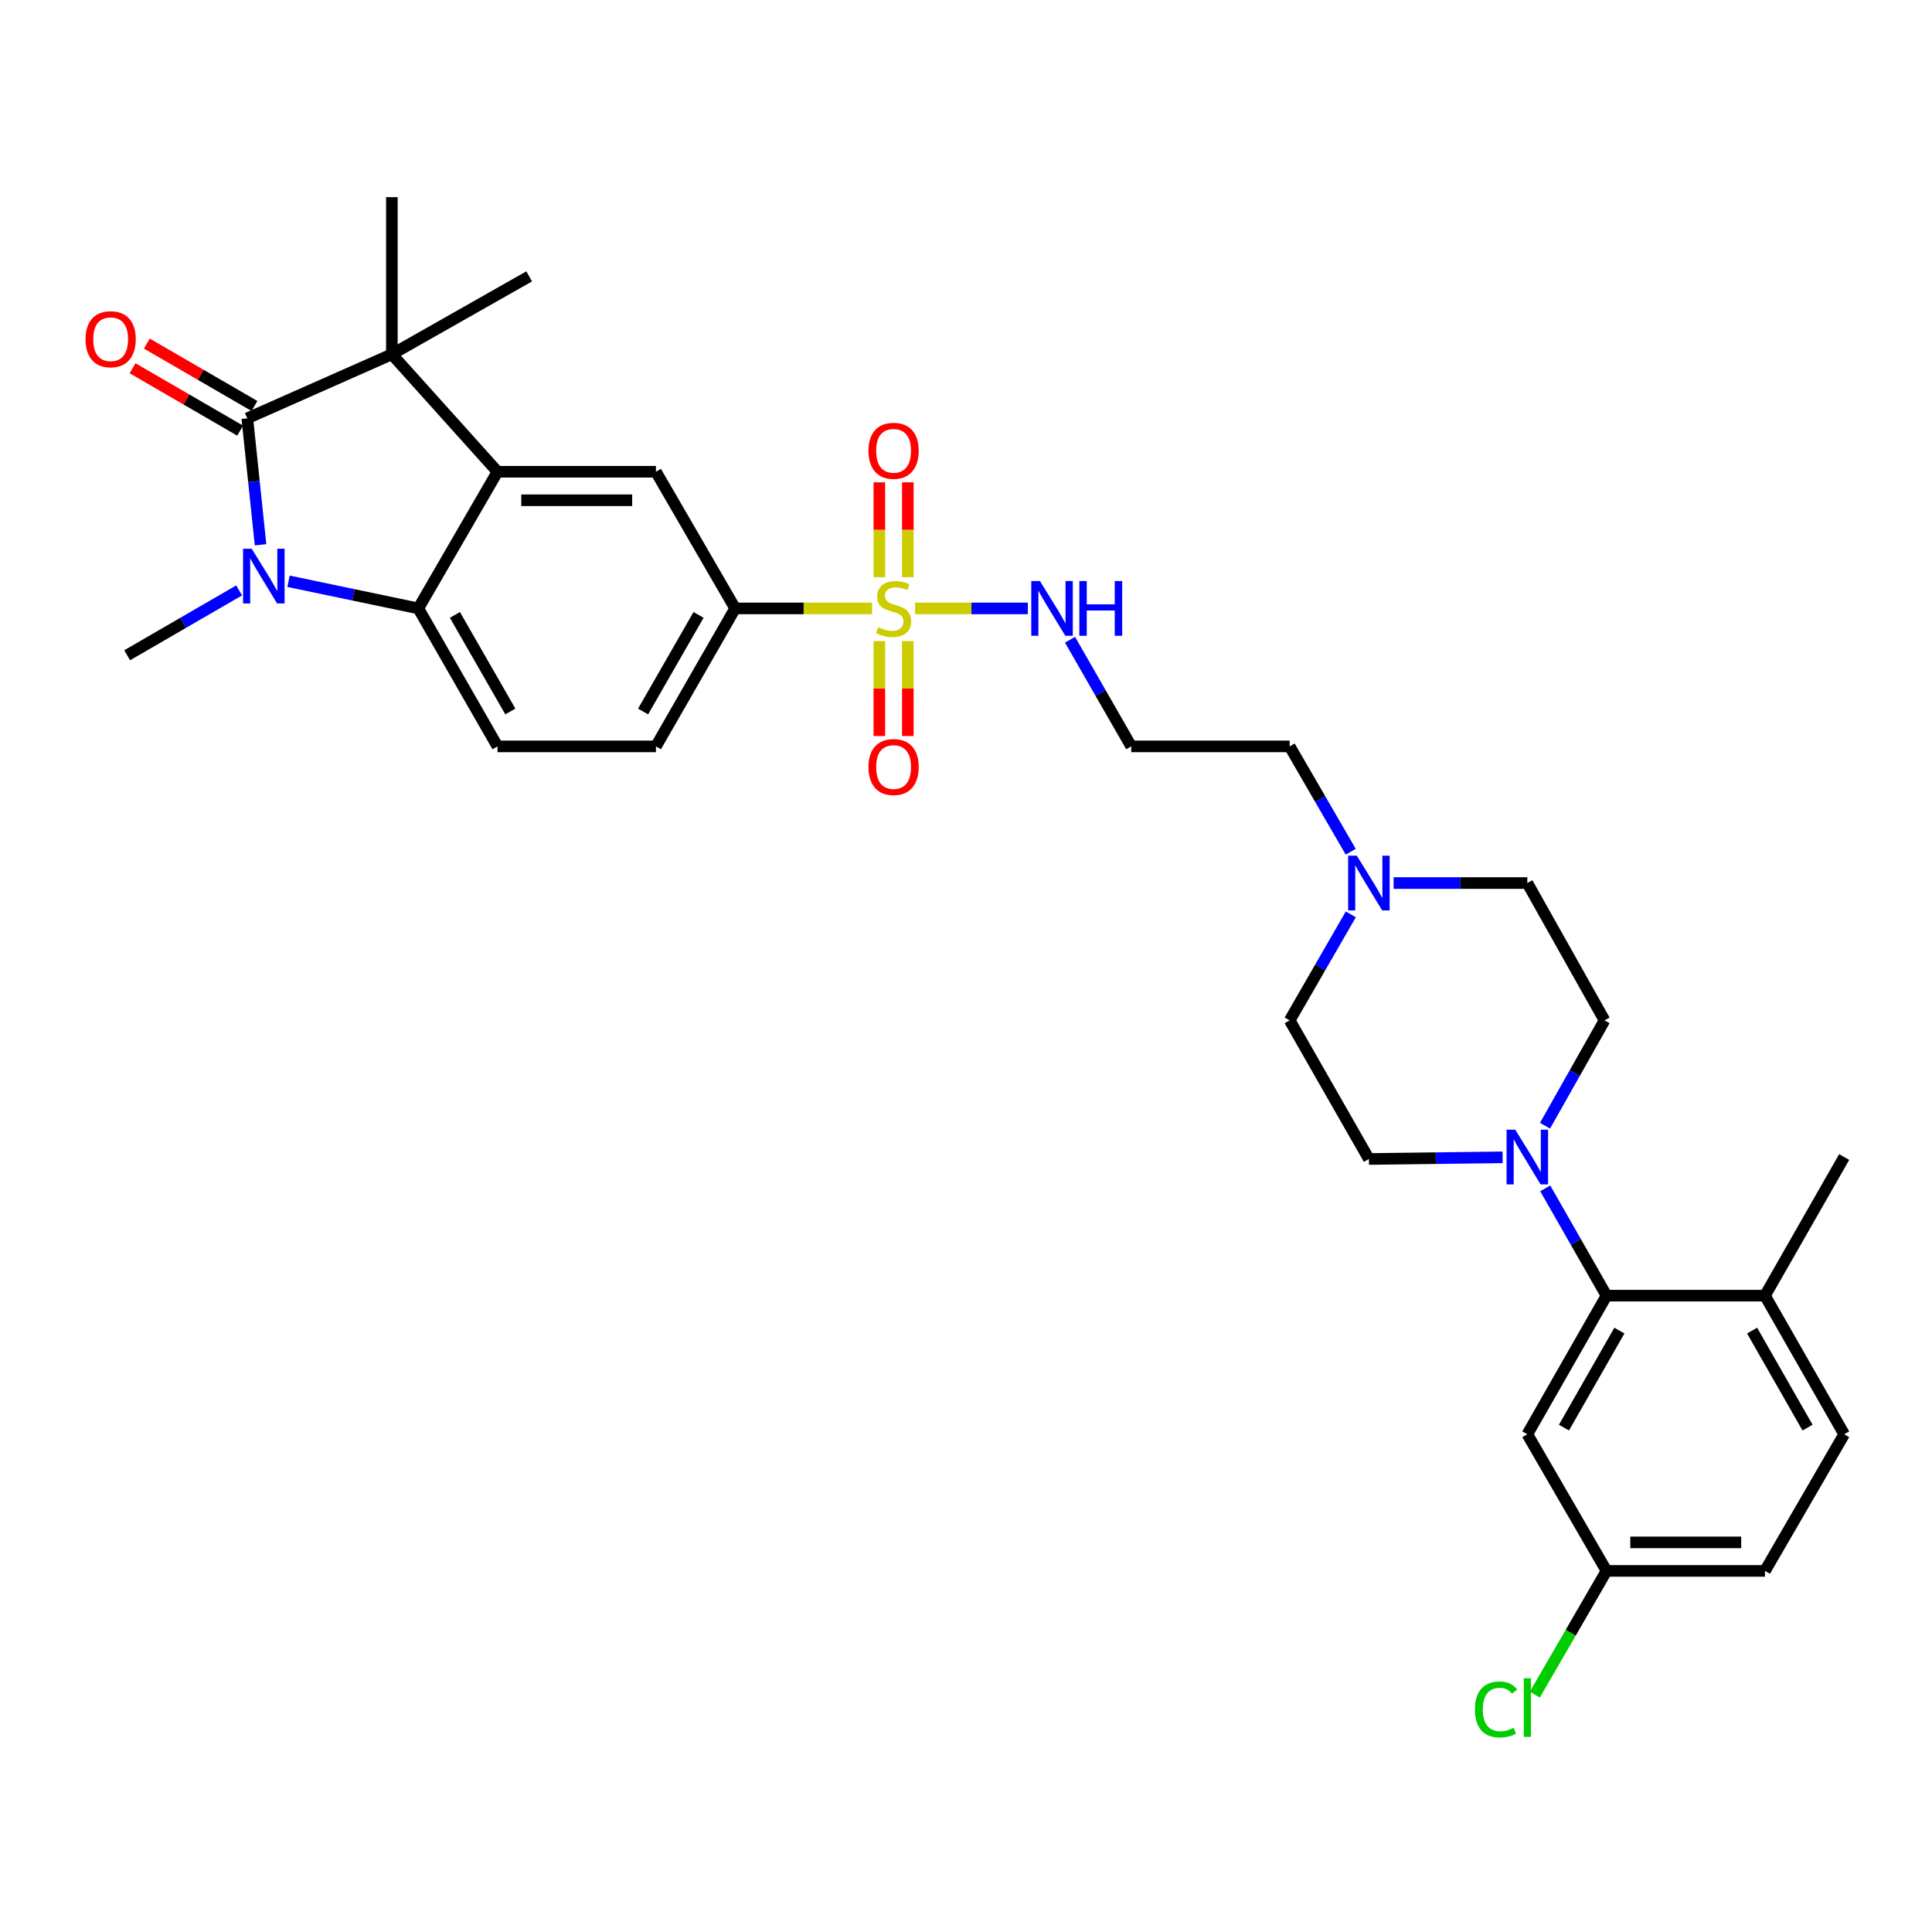 <?xml version='1.0' encoding='iso-8859-1'?>
<svg version='1.1' baseProfile='full'
              xmlns='http://www.w3.org/2000/svg'
                      xmlns:rdkit='http://www.rdkit.org/xml'
                      xmlns:xlink='http://www.w3.org/1999/xlink'
                  xml:space='preserve'
width='1000px' height='1000px' viewBox='0 0 1000 1000'>
<!-- END OF HEADER -->
<rect style='opacity:1.0;fill:#FFFFFF;stroke:none' width='1000' height='1000' x='0' y='0'> </rect>
<path class='bond-0' d='M 128.005,216.519 L 131.431,249.248' style='fill:none;fill-rule:evenodd;stroke:#000000;stroke-width:6px;stroke-linecap:butt;stroke-linejoin:miter;stroke-opacity:1' />
<path class='bond-0' d='M 131.431,249.248 L 134.858,281.977' style='fill:none;fill-rule:evenodd;stroke:#0000FF;stroke-width:6px;stroke-linecap:butt;stroke-linejoin:miter;stroke-opacity:1' />
<path class='bond-3' d='M 128.005,216.519 L 202.829,183.366' style='fill:none;fill-rule:evenodd;stroke:#000000;stroke-width:6px;stroke-linecap:butt;stroke-linejoin:miter;stroke-opacity:1' />
<path class='bond-15' d='M 131.706,210.137 L 103.861,193.99' style='fill:none;fill-rule:evenodd;stroke:#000000;stroke-width:6px;stroke-linecap:butt;stroke-linejoin:miter;stroke-opacity:1' />
<path class='bond-15' d='M 103.861,193.99 L 76.016,177.844' style='fill:none;fill-rule:evenodd;stroke:#FF0000;stroke-width:6px;stroke-linecap:butt;stroke-linejoin:miter;stroke-opacity:1' />
<path class='bond-15' d='M 124.304,222.902 L 96.459,206.756' style='fill:none;fill-rule:evenodd;stroke:#000000;stroke-width:6px;stroke-linecap:butt;stroke-linejoin:miter;stroke-opacity:1' />
<path class='bond-15' d='M 96.459,206.756 L 68.614,190.61' style='fill:none;fill-rule:evenodd;stroke:#FF0000;stroke-width:6px;stroke-linecap:butt;stroke-linejoin:miter;stroke-opacity:1' />
<path class='bond-4' d='M 149.338,300.863 L 182.925,307.889' style='fill:none;fill-rule:evenodd;stroke:#0000FF;stroke-width:6px;stroke-linecap:butt;stroke-linejoin:miter;stroke-opacity:1' />
<path class='bond-4' d='M 182.925,307.889 L 216.512,314.914' style='fill:none;fill-rule:evenodd;stroke:#000000;stroke-width:6px;stroke-linecap:butt;stroke-linejoin:miter;stroke-opacity:1' />
<path class='bond-25' d='M 123.772,305.594 L 94.792,322.379' style='fill:none;fill-rule:evenodd;stroke:#0000FF;stroke-width:6px;stroke-linecap:butt;stroke-linejoin:miter;stroke-opacity:1' />
<path class='bond-25' d='M 94.792,322.379 L 65.813,339.164' style='fill:none;fill-rule:evenodd;stroke:#000000;stroke-width:6px;stroke-linecap:butt;stroke-linejoin:miter;stroke-opacity:1' />
<path class='bond-1' d='M 451.385,314.914 L 415.951,314.914' style='fill:none;fill-rule:evenodd;stroke:#CCCC00;stroke-width:6px;stroke-linecap:butt;stroke-linejoin:miter;stroke-opacity:1' />
<path class='bond-1' d='M 415.951,314.914 L 380.517,314.914' style='fill:none;fill-rule:evenodd;stroke:#000000;stroke-width:6px;stroke-linecap:butt;stroke-linejoin:miter;stroke-opacity:1' />
<path class='bond-12' d='M 455.137,331.844 L 455.137,356.413' style='fill:none;fill-rule:evenodd;stroke:#CCCC00;stroke-width:6px;stroke-linecap:butt;stroke-linejoin:miter;stroke-opacity:1' />
<path class='bond-12' d='M 455.137,356.413 L 455.137,380.982' style='fill:none;fill-rule:evenodd;stroke:#FF0000;stroke-width:6px;stroke-linecap:butt;stroke-linejoin:miter;stroke-opacity:1' />
<path class='bond-12' d='M 469.893,331.844 L 469.893,356.413' style='fill:none;fill-rule:evenodd;stroke:#CCCC00;stroke-width:6px;stroke-linecap:butt;stroke-linejoin:miter;stroke-opacity:1' />
<path class='bond-12' d='M 469.893,356.413 L 469.893,380.982' style='fill:none;fill-rule:evenodd;stroke:#FF0000;stroke-width:6px;stroke-linecap:butt;stroke-linejoin:miter;stroke-opacity:1' />
<path class='bond-13' d='M 469.893,298.752 L 469.893,274.201' style='fill:none;fill-rule:evenodd;stroke:#CCCC00;stroke-width:6px;stroke-linecap:butt;stroke-linejoin:miter;stroke-opacity:1' />
<path class='bond-13' d='M 469.893,274.201 L 469.893,249.649' style='fill:none;fill-rule:evenodd;stroke:#FF0000;stroke-width:6px;stroke-linecap:butt;stroke-linejoin:miter;stroke-opacity:1' />
<path class='bond-13' d='M 455.137,298.752 L 455.137,274.201' style='fill:none;fill-rule:evenodd;stroke:#CCCC00;stroke-width:6px;stroke-linecap:butt;stroke-linejoin:miter;stroke-opacity:1' />
<path class='bond-13' d='M 455.137,274.201 L 455.137,249.649' style='fill:none;fill-rule:evenodd;stroke:#FF0000;stroke-width:6px;stroke-linecap:butt;stroke-linejoin:miter;stroke-opacity:1' />
<path class='bond-14' d='M 473.645,314.914 L 502.832,314.914' style='fill:none;fill-rule:evenodd;stroke:#CCCC00;stroke-width:6px;stroke-linecap:butt;stroke-linejoin:miter;stroke-opacity:1' />
<path class='bond-14' d='M 502.832,314.914 L 532.018,314.914' style='fill:none;fill-rule:evenodd;stroke:#0000FF;stroke-width:6px;stroke-linecap:butt;stroke-linejoin:miter;stroke-opacity:1' />
<path class='bond-2' d='M 257.503,244.18 L 202.829,183.366' style='fill:none;fill-rule:evenodd;stroke:#000000;stroke-width:6px;stroke-linecap:butt;stroke-linejoin:miter;stroke-opacity:1' />
<path class='bond-7' d='M 257.503,244.18 L 339.51,244.18' style='fill:none;fill-rule:evenodd;stroke:#000000;stroke-width:6px;stroke-linecap:butt;stroke-linejoin:miter;stroke-opacity:1' />
<path class='bond-7' d='M 269.804,258.937 L 327.209,258.937' style='fill:none;fill-rule:evenodd;stroke:#000000;stroke-width:6px;stroke-linecap:butt;stroke-linejoin:miter;stroke-opacity:1' />
<path class='bond-32' d='M 257.503,244.18 L 216.512,314.914' style='fill:none;fill-rule:evenodd;stroke:#000000;stroke-width:6px;stroke-linecap:butt;stroke-linejoin:miter;stroke-opacity:1' />
<path class='bond-26' d='M 202.829,183.366 L 273.908,143.047' style='fill:none;fill-rule:evenodd;stroke:#000000;stroke-width:6px;stroke-linecap:butt;stroke-linejoin:miter;stroke-opacity:1' />
<path class='bond-27' d='M 202.829,183.366 L 202.829,102.04' style='fill:none;fill-rule:evenodd;stroke:#000000;stroke-width:6px;stroke-linecap:butt;stroke-linejoin:miter;stroke-opacity:1' />
<path class='bond-9' d='M 216.512,314.914 L 257.503,386.328' style='fill:none;fill-rule:evenodd;stroke:#000000;stroke-width:6px;stroke-linecap:butt;stroke-linejoin:miter;stroke-opacity:1' />
<path class='bond-9' d='M 235.459,318.28 L 264.153,368.27' style='fill:none;fill-rule:evenodd;stroke:#000000;stroke-width:6px;stroke-linecap:butt;stroke-linejoin:miter;stroke-opacity:1' />
<path class='bond-5' d='M 799.689,582.683 L 815.098,555.412' style='fill:none;fill-rule:evenodd;stroke:#0000FF;stroke-width:6px;stroke-linecap:butt;stroke-linejoin:miter;stroke-opacity:1' />
<path class='bond-5' d='M 815.098,555.412 L 830.507,528.141' style='fill:none;fill-rule:evenodd;stroke:#000000;stroke-width:6px;stroke-linecap:butt;stroke-linejoin:miter;stroke-opacity:1' />
<path class='bond-6' d='M 799.811,615.1 L 815.671,642.863' style='fill:none;fill-rule:evenodd;stroke:#0000FF;stroke-width:6px;stroke-linecap:butt;stroke-linejoin:miter;stroke-opacity:1' />
<path class='bond-6' d='M 815.671,642.863 L 831.532,670.625' style='fill:none;fill-rule:evenodd;stroke:#000000;stroke-width:6px;stroke-linecap:butt;stroke-linejoin:miter;stroke-opacity:1' />
<path class='bond-34' d='M 777.75,599.033 L 743.142,599.462' style='fill:none;fill-rule:evenodd;stroke:#0000FF;stroke-width:6px;stroke-linecap:butt;stroke-linejoin:miter;stroke-opacity:1' />
<path class='bond-34' d='M 743.142,599.462 L 708.534,599.891' style='fill:none;fill-rule:evenodd;stroke:#000000;stroke-width:6px;stroke-linecap:butt;stroke-linejoin:miter;stroke-opacity:1' />
<path class='bond-11' d='M 831.532,670.625 L 790.541,742.375' style='fill:none;fill-rule:evenodd;stroke:#000000;stroke-width:6px;stroke-linecap:butt;stroke-linejoin:miter;stroke-opacity:1' />
<path class='bond-11' d='M 838.196,688.708 L 809.503,738.933' style='fill:none;fill-rule:evenodd;stroke:#000000;stroke-width:6px;stroke-linecap:butt;stroke-linejoin:miter;stroke-opacity:1' />
<path class='bond-16' d='M 831.532,670.625 L 913.546,670.625' style='fill:none;fill-rule:evenodd;stroke:#000000;stroke-width:6px;stroke-linecap:butt;stroke-linejoin:miter;stroke-opacity:1' />
<path class='bond-8' d='M 339.51,244.18 L 380.517,314.914' style='fill:none;fill-rule:evenodd;stroke:#000000;stroke-width:6px;stroke-linecap:butt;stroke-linejoin:miter;stroke-opacity:1' />
<path class='bond-33' d='M 380.517,314.914 L 339.51,386.328' style='fill:none;fill-rule:evenodd;stroke:#000000;stroke-width:6px;stroke-linecap:butt;stroke-linejoin:miter;stroke-opacity:1' />
<path class='bond-33' d='M 361.569,318.278 L 332.864,368.268' style='fill:none;fill-rule:evenodd;stroke:#000000;stroke-width:6px;stroke-linecap:butt;stroke-linejoin:miter;stroke-opacity:1' />
<path class='bond-17' d='M 257.503,386.328 L 339.51,386.328' style='fill:none;fill-rule:evenodd;stroke:#000000;stroke-width:6px;stroke-linecap:butt;stroke-linejoin:miter;stroke-opacity:1' />
<path class='bond-10' d='M 699.14,440.858 L 683.334,413.593' style='fill:none;fill-rule:evenodd;stroke:#0000FF;stroke-width:6px;stroke-linecap:butt;stroke-linejoin:miter;stroke-opacity:1' />
<path class='bond-10' d='M 683.334,413.593 L 667.527,386.328' style='fill:none;fill-rule:evenodd;stroke:#000000;stroke-width:6px;stroke-linecap:butt;stroke-linejoin:miter;stroke-opacity:1' />
<path class='bond-23' d='M 699.181,473.274 L 683.354,500.707' style='fill:none;fill-rule:evenodd;stroke:#0000FF;stroke-width:6px;stroke-linecap:butt;stroke-linejoin:miter;stroke-opacity:1' />
<path class='bond-23' d='M 683.354,500.707 L 667.527,528.141' style='fill:none;fill-rule:evenodd;stroke:#000000;stroke-width:6px;stroke-linecap:butt;stroke-linejoin:miter;stroke-opacity:1' />
<path class='bond-24' d='M 721.325,457.062 L 755.933,457.062' style='fill:none;fill-rule:evenodd;stroke:#0000FF;stroke-width:6px;stroke-linecap:butt;stroke-linejoin:miter;stroke-opacity:1' />
<path class='bond-24' d='M 755.933,457.062 L 790.541,457.062' style='fill:none;fill-rule:evenodd;stroke:#000000;stroke-width:6px;stroke-linecap:butt;stroke-linejoin:miter;stroke-opacity:1' />
<path class='bond-22' d='M 790.541,742.375 L 831.532,813.093' style='fill:none;fill-rule:evenodd;stroke:#000000;stroke-width:6px;stroke-linecap:butt;stroke-linejoin:miter;stroke-opacity:1' />
<path class='bond-20' d='M 553.841,331.133 L 569.685,358.731' style='fill:none;fill-rule:evenodd;stroke:#0000FF;stroke-width:6px;stroke-linecap:butt;stroke-linejoin:miter;stroke-opacity:1' />
<path class='bond-20' d='M 569.685,358.731 L 585.529,386.328' style='fill:none;fill-rule:evenodd;stroke:#000000;stroke-width:6px;stroke-linecap:butt;stroke-linejoin:miter;stroke-opacity:1' />
<path class='bond-21' d='M 913.546,670.625 L 954.545,742.375' style='fill:none;fill-rule:evenodd;stroke:#000000;stroke-width:6px;stroke-linecap:butt;stroke-linejoin:miter;stroke-opacity:1' />
<path class='bond-21' d='M 906.884,688.709 L 935.583,738.934' style='fill:none;fill-rule:evenodd;stroke:#000000;stroke-width:6px;stroke-linecap:butt;stroke-linejoin:miter;stroke-opacity:1' />
<path class='bond-31' d='M 913.546,670.625 L 954.545,598.874' style='fill:none;fill-rule:evenodd;stroke:#000000;stroke-width:6px;stroke-linecap:butt;stroke-linejoin:miter;stroke-opacity:1' />
<path class='bond-18' d='M 708.534,599.891 L 667.527,528.141' style='fill:none;fill-rule:evenodd;stroke:#000000;stroke-width:6px;stroke-linecap:butt;stroke-linejoin:miter;stroke-opacity:1' />
<path class='bond-19' d='M 830.507,528.141 L 790.541,457.062' style='fill:none;fill-rule:evenodd;stroke:#000000;stroke-width:6px;stroke-linecap:butt;stroke-linejoin:miter;stroke-opacity:1' />
<path class='bond-29' d='M 585.529,386.328 L 667.527,386.328' style='fill:none;fill-rule:evenodd;stroke:#000000;stroke-width:6px;stroke-linecap:butt;stroke-linejoin:miter;stroke-opacity:1' />
<path class='bond-28' d='M 954.545,742.375 L 913.546,813.093' style='fill:none;fill-rule:evenodd;stroke:#000000;stroke-width:6px;stroke-linecap:butt;stroke-linejoin:miter;stroke-opacity:1' />
<path class='bond-30' d='M 831.532,813.093 L 812.978,845.113' style='fill:none;fill-rule:evenodd;stroke:#000000;stroke-width:6px;stroke-linecap:butt;stroke-linejoin:miter;stroke-opacity:1' />
<path class='bond-30' d='M 812.978,845.113 L 794.425,877.132' style='fill:none;fill-rule:evenodd;stroke:#00CC00;stroke-width:6px;stroke-linecap:butt;stroke-linejoin:miter;stroke-opacity:1' />
<path class='bond-35' d='M 831.532,813.093 L 913.546,813.093' style='fill:none;fill-rule:evenodd;stroke:#000000;stroke-width:6px;stroke-linecap:butt;stroke-linejoin:miter;stroke-opacity:1' />
<path class='bond-35' d='M 843.834,798.336 L 901.244,798.336' style='fill:none;fill-rule:evenodd;stroke:#000000;stroke-width:6px;stroke-linecap:butt;stroke-linejoin:miter;stroke-opacity:1' />
<path  class='atom-1' d='M 130.295 284.03
L 139.575 299.03
Q 140.495 300.51, 141.975 303.19
Q 143.455 305.87, 143.535 306.03
L 143.535 284.03
L 147.295 284.03
L 147.295 312.35
L 143.415 312.35
L 133.455 295.95
Q 132.295 294.03, 131.055 291.83
Q 129.855 289.63, 129.495 288.95
L 129.495 312.35
L 125.815 312.35
L 125.815 284.03
L 130.295 284.03
' fill='#0000FF'/>
<path  class='atom-2' d='M 454.515 324.634
Q 454.835 324.754, 456.155 325.314
Q 457.475 325.874, 458.915 326.234
Q 460.395 326.554, 461.835 326.554
Q 464.515 326.554, 466.075 325.274
Q 467.635 323.954, 467.635 321.674
Q 467.635 320.114, 466.835 319.154
Q 466.075 318.194, 464.875 317.674
Q 463.675 317.154, 461.675 316.554
Q 459.155 315.794, 457.635 315.074
Q 456.155 314.354, 455.075 312.834
Q 454.035 311.314, 454.035 308.754
Q 454.035 305.194, 456.435 302.994
Q 458.875 300.794, 463.675 300.794
Q 466.955 300.794, 470.675 302.354
L 469.755 305.434
Q 466.355 304.034, 463.795 304.034
Q 461.035 304.034, 459.515 305.194
Q 457.995 306.314, 458.035 308.274
Q 458.035 309.794, 458.795 310.714
Q 459.595 311.634, 460.715 312.154
Q 461.875 312.674, 463.795 313.274
Q 466.355 314.074, 467.875 314.874
Q 469.395 315.674, 470.475 317.314
Q 471.595 318.914, 471.595 321.674
Q 471.595 325.594, 468.955 327.714
Q 466.355 329.794, 461.995 329.794
Q 459.475 329.794, 457.555 329.234
Q 455.675 328.714, 453.435 327.794
L 454.515 324.634
' fill='#CCCC00'/>
<path  class='atom-6' d='M 784.281 584.714
L 793.561 599.714
Q 794.481 601.194, 795.961 603.874
Q 797.441 606.554, 797.521 606.714
L 797.521 584.714
L 801.281 584.714
L 801.281 613.034
L 797.401 613.034
L 787.441 596.634
Q 786.281 594.714, 785.041 592.514
Q 783.841 590.314, 783.481 589.634
L 783.481 613.034
L 779.801 613.034
L 779.801 584.714
L 784.281 584.714
' fill='#0000FF'/>
<path  class='atom-11' d='M 702.274 442.902
L 711.554 457.902
Q 712.474 459.382, 713.954 462.062
Q 715.434 464.742, 715.514 464.902
L 715.514 442.902
L 719.274 442.902
L 719.274 471.222
L 715.394 471.222
L 705.434 454.822
Q 704.274 452.902, 703.034 450.702
Q 701.834 448.502, 701.474 447.822
L 701.474 471.222
L 697.794 471.222
L 697.794 442.902
L 702.274 442.902
' fill='#0000FF'/>
<path  class='atom-13' d='M 449.515 397.009
Q 449.515 390.209, 452.875 386.409
Q 456.235 382.609, 462.515 382.609
Q 468.795 382.609, 472.155 386.409
Q 475.515 390.209, 475.515 397.009
Q 475.515 403.889, 472.115 407.809
Q 468.715 411.689, 462.515 411.689
Q 456.275 411.689, 452.875 407.809
Q 449.515 403.929, 449.515 397.009
M 462.515 408.489
Q 466.835 408.489, 469.155 405.609
Q 471.515 402.689, 471.515 397.009
Q 471.515 391.449, 469.155 388.649
Q 466.835 385.809, 462.515 385.809
Q 458.195 385.809, 455.835 388.609
Q 453.515 391.409, 453.515 397.009
Q 453.515 402.729, 455.835 405.609
Q 458.195 408.489, 462.515 408.489
' fill='#FF0000'/>
<path  class='atom-14' d='M 449.515 233.332
Q 449.515 226.532, 452.875 222.732
Q 456.235 218.932, 462.515 218.932
Q 468.795 218.932, 472.155 222.732
Q 475.515 226.532, 475.515 233.332
Q 475.515 240.212, 472.115 244.132
Q 468.715 248.012, 462.515 248.012
Q 456.275 248.012, 452.875 244.132
Q 449.515 240.252, 449.515 233.332
M 462.515 244.812
Q 466.835 244.812, 469.155 241.932
Q 471.515 239.012, 471.515 233.332
Q 471.515 227.772, 469.155 224.972
Q 466.835 222.132, 462.515 222.132
Q 458.195 222.132, 455.835 224.932
Q 453.515 227.732, 453.515 233.332
Q 453.515 239.052, 455.835 241.932
Q 458.195 244.812, 462.515 244.812
' fill='#FF0000'/>
<path  class='atom-15' d='M 538.27 300.754
L 547.55 315.754
Q 548.47 317.234, 549.95 319.914
Q 551.43 322.594, 551.51 322.754
L 551.51 300.754
L 555.27 300.754
L 555.27 329.074
L 551.39 329.074
L 541.43 312.674
Q 540.27 310.754, 539.03 308.554
Q 537.83 306.354, 537.47 305.674
L 537.47 329.074
L 533.79 329.074
L 533.79 300.754
L 538.27 300.754
' fill='#0000FF'/>
<path  class='atom-15' d='M 558.67 300.754
L 562.51 300.754
L 562.51 312.794
L 576.99 312.794
L 576.99 300.754
L 580.83 300.754
L 580.83 329.074
L 576.99 329.074
L 576.99 315.994
L 562.51 315.994
L 562.51 329.074
L 558.67 329.074
L 558.67 300.754
' fill='#0000FF'/>
<path  class='atom-16' d='M 44.271 175.584
Q 44.271 168.784, 47.631 164.984
Q 50.991 161.184, 57.271 161.184
Q 63.551 161.184, 66.911 164.984
Q 70.271 168.784, 70.271 175.584
Q 70.271 182.464, 66.871 186.384
Q 63.471 190.264, 57.271 190.264
Q 51.031 190.264, 47.631 186.384
Q 44.271 182.504, 44.271 175.584
M 57.271 187.064
Q 61.591 187.064, 63.911 184.184
Q 66.271 181.264, 66.271 175.584
Q 66.271 170.024, 63.911 167.224
Q 61.591 164.384, 57.271 164.384
Q 52.951 164.384, 50.591 167.184
Q 48.271 169.984, 48.271 175.584
Q 48.271 181.304, 50.591 184.184
Q 52.951 187.064, 57.271 187.064
' fill='#FF0000'/>
<path  class='atom-31' d='M 763.421 884.815
Q 763.421 877.775, 766.701 874.095
Q 770.021 870.375, 776.301 870.375
Q 782.141 870.375, 785.261 874.495
L 782.621 876.655
Q 780.341 873.655, 776.301 873.655
Q 772.021 873.655, 769.741 876.535
Q 767.501 879.375, 767.501 884.815
Q 767.501 890.415, 769.821 893.295
Q 772.181 896.175, 776.741 896.175
Q 779.861 896.175, 783.501 894.295
L 784.621 897.295
Q 783.141 898.255, 780.901 898.815
Q 778.661 899.375, 776.181 899.375
Q 770.021 899.375, 766.701 895.615
Q 763.421 891.855, 763.421 884.815
' fill='#00CC00'/>
<path  class='atom-31' d='M 788.701 868.655
L 792.381 868.655
L 792.381 899.015
L 788.701 899.015
L 788.701 868.655
' fill='#00CC00'/>
</svg>
